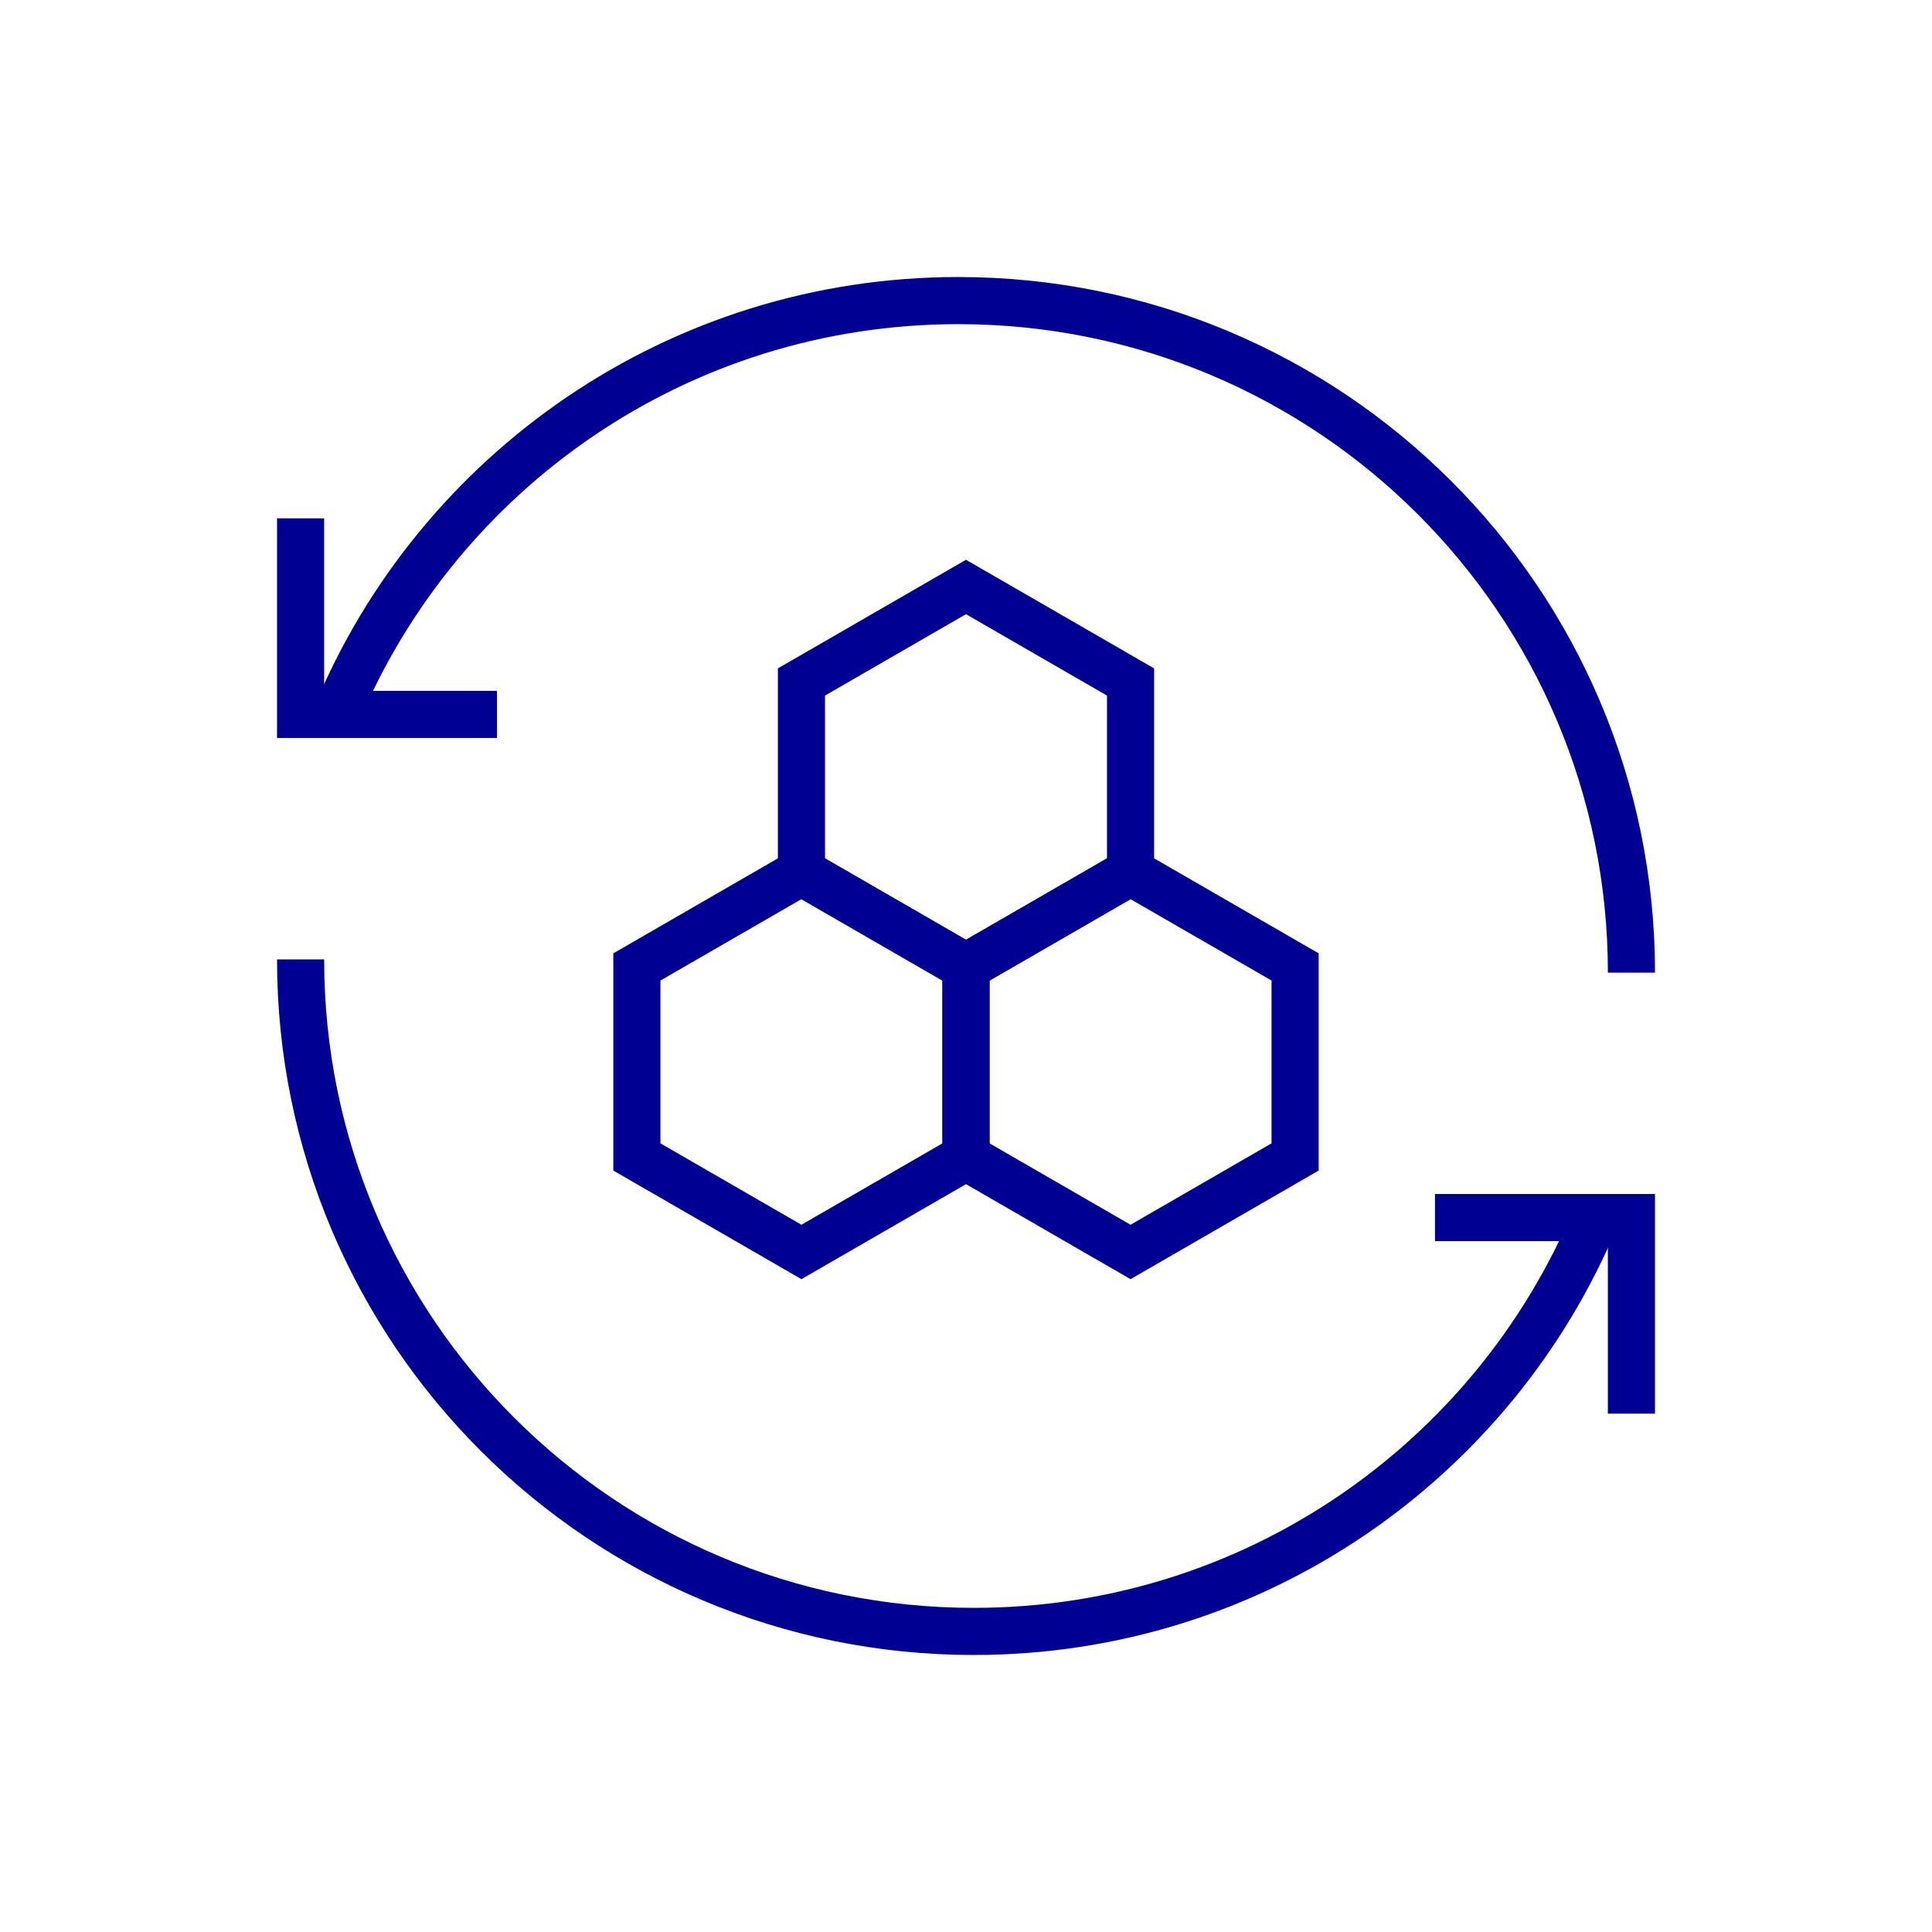 <svg xmlns="http://www.w3.org/2000/svg" fill="none" viewBox="0 0 164 164" height="164" width="164">
<path stroke-miterlimit="10" stroke-width="4" stroke="#000092" d="M135.432 103.356C126.826 123.983 106.439 138.485 82.659 138.485C51.099 138.485 25.516 112.944 25.516 81.438"></path>
<path stroke-miterlimit="10" stroke-width="4" stroke="#000092" d="M121.812 103.355H138.485V120"></path>
<path stroke-miterlimit="10" stroke-width="4" stroke="#000092" d="M28.57 60.645C37.176 40.017 57.564 25.516 81.344 25.516C112.903 25.516 138.487 51.056 138.487 82.563"></path>
<path stroke-miterlimit="10" stroke-width="4" stroke="#000092" d="M42.188 60.644H25.516V44"></path>
<path stroke-miterlimit="10" stroke-width="4" stroke="#000092" d="M95.968 74.02V57.891L81.999 49.826L68.031 57.891V74.02L81.999 82.084L95.968 74.02Z"></path>
<path stroke-miterlimit="10" stroke-width="4" stroke="#000092" d="M81.999 98.209V82.08L68.031 74.016L54.062 82.08V98.209L68.031 106.274L81.999 98.209Z"></path>
<path stroke-miterlimit="10" stroke-width="4" stroke="#000092" d="M109.936 98.209V82.08L95.968 74.016L82 82.08V98.209L95.968 106.274L109.936 98.209Z"></path>
</svg>
